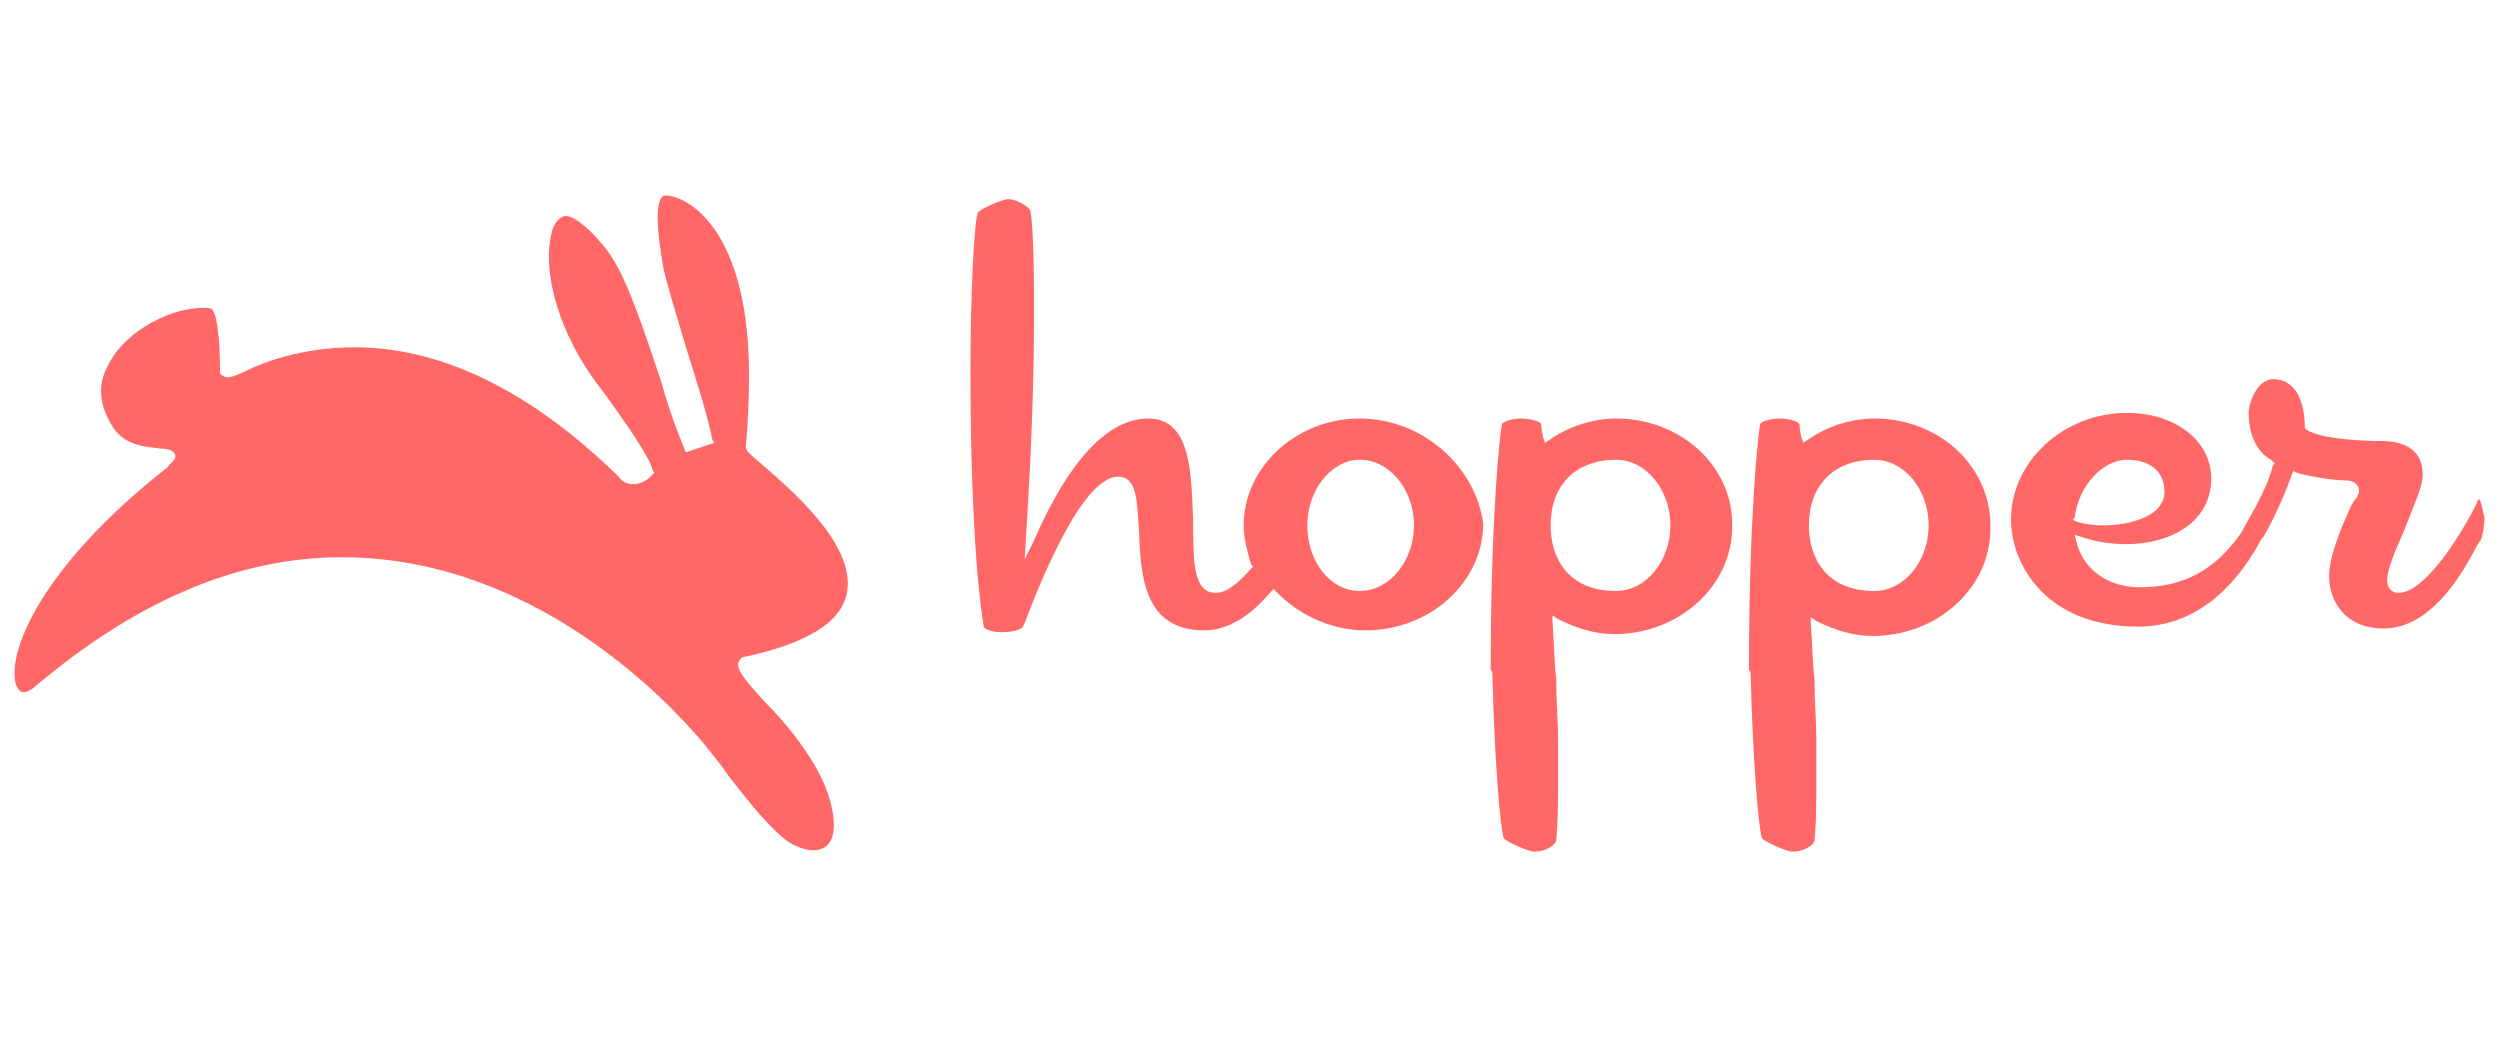<svg width="146" height="62" viewBox="0 0 146 62" fill="none" xmlns="http://www.w3.org/2000/svg">
<path d="M44.433 27.069C43.668 26.413 43.558 26.303 43.558 26.084C43.558 25.975 43.886 22.8 43.668 19.844C43.121 12.947 39.952 11.415 38.859 11.415C38.749 11.415 38.749 11.415 38.64 11.524C38.312 11.962 38.312 13.276 38.749 15.684C38.968 16.669 39.514 18.421 40.061 20.282C40.717 22.362 41.372 24.442 41.591 25.646L41.7 25.865L40.061 26.413L39.952 26.194C39.624 25.318 39.077 24.004 38.64 22.362C37.766 19.735 36.673 16.45 35.798 15.137C35.143 14.042 33.722 12.619 33.066 12.619H32.957C32.629 12.728 32.301 13.057 32.192 13.713C31.755 15.465 32.301 18.749 34.596 22.034C36.891 25.099 37.984 26.85 38.094 27.398L38.203 27.617L38.094 27.726C38.094 27.726 37.657 28.274 37.001 28.274C36.673 28.274 36.345 28.164 36.126 27.836C30.989 22.8 25.743 20.282 20.716 20.282C17.656 20.282 15.36 21.158 14.267 21.705C13.83 21.924 13.502 22.034 13.284 22.034C13.065 22.034 13.065 21.924 12.956 21.924C12.847 21.815 12.847 21.815 12.847 21.596C12.847 20.172 12.737 18.53 12.409 18.093C12.3 17.983 12.191 17.983 12.081 17.983C10.114 17.873 7.273 19.297 6.289 21.377C5.633 22.581 5.852 23.785 6.617 24.989C7.382 26.084 8.584 26.084 9.349 26.194C9.786 26.194 10.114 26.303 10.223 26.522C10.333 26.85 10.005 26.96 9.786 27.288C2.245 33.2 0.387 38.236 0.933 39.987C1.043 40.206 1.152 40.425 1.371 40.425C1.589 40.425 1.698 40.316 1.917 40.206C7.819 35.17 13.83 32.543 19.951 32.543C31.099 32.543 38.968 40.863 41.154 43.49C41.591 44.038 42.138 44.695 42.575 45.352C43.777 46.884 44.979 48.417 46.072 49.183C46.947 49.73 47.93 49.84 48.367 49.293C48.695 48.964 48.804 48.198 48.586 47.213C48.149 44.914 46.072 42.396 44.651 40.973C43.449 39.659 43.012 39.111 43.121 38.674C43.23 38.564 43.23 38.345 43.558 38.345C47.056 37.579 49.132 36.375 49.46 34.623C50.007 31.777 46.072 28.492 44.433 27.069ZM79.407 24.442C75.691 24.442 72.631 27.288 72.631 30.682C72.631 31.448 72.849 32.215 73.068 32.981L73.177 33.09L73.068 33.2C72.303 34.076 71.647 34.623 70.991 34.623C69.68 34.623 69.68 32.762 69.68 30.463C69.57 27.617 69.57 24.442 67.057 24.442C64.106 24.442 61.81 28.274 60.39 31.558L59.843 32.653L60.062 28.93C60.28 25.099 60.39 21.486 60.39 17.873C60.39 14.589 60.28 12.728 60.171 12.29C60.062 12.071 59.406 11.633 58.86 11.633C58.532 11.633 57.329 12.181 57.111 12.4C56.892 12.838 56.674 17.326 56.674 21.596C56.674 31.667 57.329 35.937 57.439 36.484V36.594C57.548 36.813 58.094 36.922 58.532 36.922C58.969 36.922 59.625 36.813 59.734 36.594L59.843 36.375C61.045 33.2 63.341 27.836 65.308 27.836C66.401 27.836 66.401 29.259 66.51 30.901C66.62 33.528 66.729 36.813 70.335 36.813C71.647 36.813 72.959 36.046 74.161 34.623L74.379 34.404L74.598 34.623C75.909 35.937 77.768 36.813 79.735 36.813C83.56 36.813 86.62 33.966 86.62 30.573C86.183 27.288 83.123 24.442 79.407 24.442ZM79.407 34.514C77.658 34.514 76.347 32.762 76.347 30.682C76.347 28.602 77.768 26.85 79.407 26.85C81.156 26.85 82.576 28.602 82.576 30.682C82.576 32.762 81.156 34.514 79.407 34.514ZM94.38 24.442C93.069 24.442 91.648 24.88 90.555 25.646L90.227 25.865L90.118 25.537C90.008 25.099 90.008 24.77 90.008 24.77C89.899 24.552 89.243 24.442 88.806 24.442C88.478 24.442 87.823 24.552 87.713 24.77C87.604 25.208 87.058 30.135 87.058 39.002V39.111C87.167 39.221 87.167 39.331 87.167 39.768C87.276 44.147 87.604 48.417 87.823 48.964C88.041 49.183 89.243 49.73 89.571 49.73H89.681C90.336 49.73 90.883 49.293 90.883 49.074C90.883 48.964 90.992 48.526 90.992 45.68V43.49C90.992 41.958 90.883 40.973 90.883 39.659C90.774 38.783 90.773 37.798 90.664 36.265V35.937L90.992 36.156C92.085 36.703 93.178 37.032 94.271 37.032C98.096 37.032 101.157 34.185 101.157 30.791C101.266 27.288 98.206 24.442 94.38 24.442ZM94.38 34.514C91.539 34.514 90.555 32.543 90.555 30.682C90.555 28.383 91.976 26.85 94.38 26.85C96.129 26.85 97.55 28.602 97.55 30.682C97.55 32.762 96.129 34.514 94.38 34.514ZM109.463 24.442C108.151 24.442 106.731 24.88 105.638 25.646L105.31 25.865L105.2 25.537C105.091 25.099 105.091 24.77 105.091 24.77C104.982 24.552 104.326 24.442 103.889 24.442C103.561 24.442 102.905 24.552 102.796 24.77C102.687 25.208 102.14 30.135 102.14 39.002V39.111C102.249 39.221 102.249 39.331 102.249 39.768C102.359 44.147 102.687 48.417 102.905 48.964C103.124 49.183 104.326 49.73 104.654 49.73H104.763C105.419 49.73 105.966 49.293 105.966 49.074C105.966 48.964 106.075 48.526 106.075 45.68V43.49C106.075 41.958 105.966 40.973 105.966 39.659C105.856 38.783 105.856 37.798 105.747 36.375V36.046L106.075 36.265C107.168 36.813 108.261 37.141 109.354 37.141C113.179 37.141 116.239 34.295 116.239 30.901C116.348 27.288 113.288 24.442 109.463 24.442ZM109.463 34.514C106.621 34.514 105.638 32.543 105.638 30.682C105.638 28.383 107.059 26.85 109.463 26.85C111.212 26.85 112.633 28.602 112.633 30.682C112.633 32.762 111.212 34.514 109.463 34.514ZM144.765 29.149C144.765 29.149 144.656 29.259 144.656 29.368C143.672 31.339 141.596 34.623 140.065 34.623C139.628 34.623 139.409 34.295 139.409 33.857C139.409 33.309 139.847 32.215 140.393 31.01C140.83 29.806 141.487 28.492 141.487 27.726C141.487 26.413 140.611 25.756 139.082 25.756C138.972 25.756 135.694 25.756 134.71 25.099L134.601 24.989V24.88C134.601 24.114 134.383 22.143 132.742 22.143C131.868 22.143 131.322 23.457 131.322 24.114C131.322 25.865 132.196 26.631 132.633 26.85C132.742 26.96 132.742 26.96 132.742 26.96L132.852 27.069L132.742 27.179C132.305 28.821 131.322 30.244 130.885 31.12C129.355 33.309 127.497 34.295 124.982 34.295C123.125 34.295 121.704 33.309 121.267 31.667L121.158 31.229L121.485 31.339C122.469 31.667 123.343 31.777 124.217 31.777C126.623 31.777 129.136 30.573 129.136 27.945C129.136 25.756 127.06 24.114 124.217 24.114C120.502 24.114 117.441 26.96 117.441 30.354C117.441 32.871 119.409 36.594 124.873 36.594C129.245 36.594 131.431 32.653 132.087 31.448L132.196 31.339C132.961 30.025 133.618 28.383 133.836 27.726L133.945 27.507L134.164 27.617C134.492 27.726 136.022 28.055 137.005 28.055C137.442 28.055 137.77 28.274 137.77 28.712C137.77 28.821 137.661 28.93 137.661 29.04L137.552 29.149L137.333 29.478C136.787 30.682 136.022 32.434 136.022 33.638C136.022 35.17 137.005 36.703 139.191 36.703C142.252 36.703 144.109 32.871 144.765 31.667L144.874 31.558C144.984 31.229 145.093 30.791 145.093 30.244C144.984 29.806 144.874 29.149 144.765 29.149ZM121.158 30.244C121.376 28.383 122.797 26.85 124.217 26.85C125.529 26.85 126.404 27.507 126.404 28.712C126.404 30.135 124.436 30.682 122.797 30.682C122.141 30.682 121.595 30.573 121.267 30.463L121.048 30.354L121.158 30.244Z" fill="#FF6866"/>
</svg>
